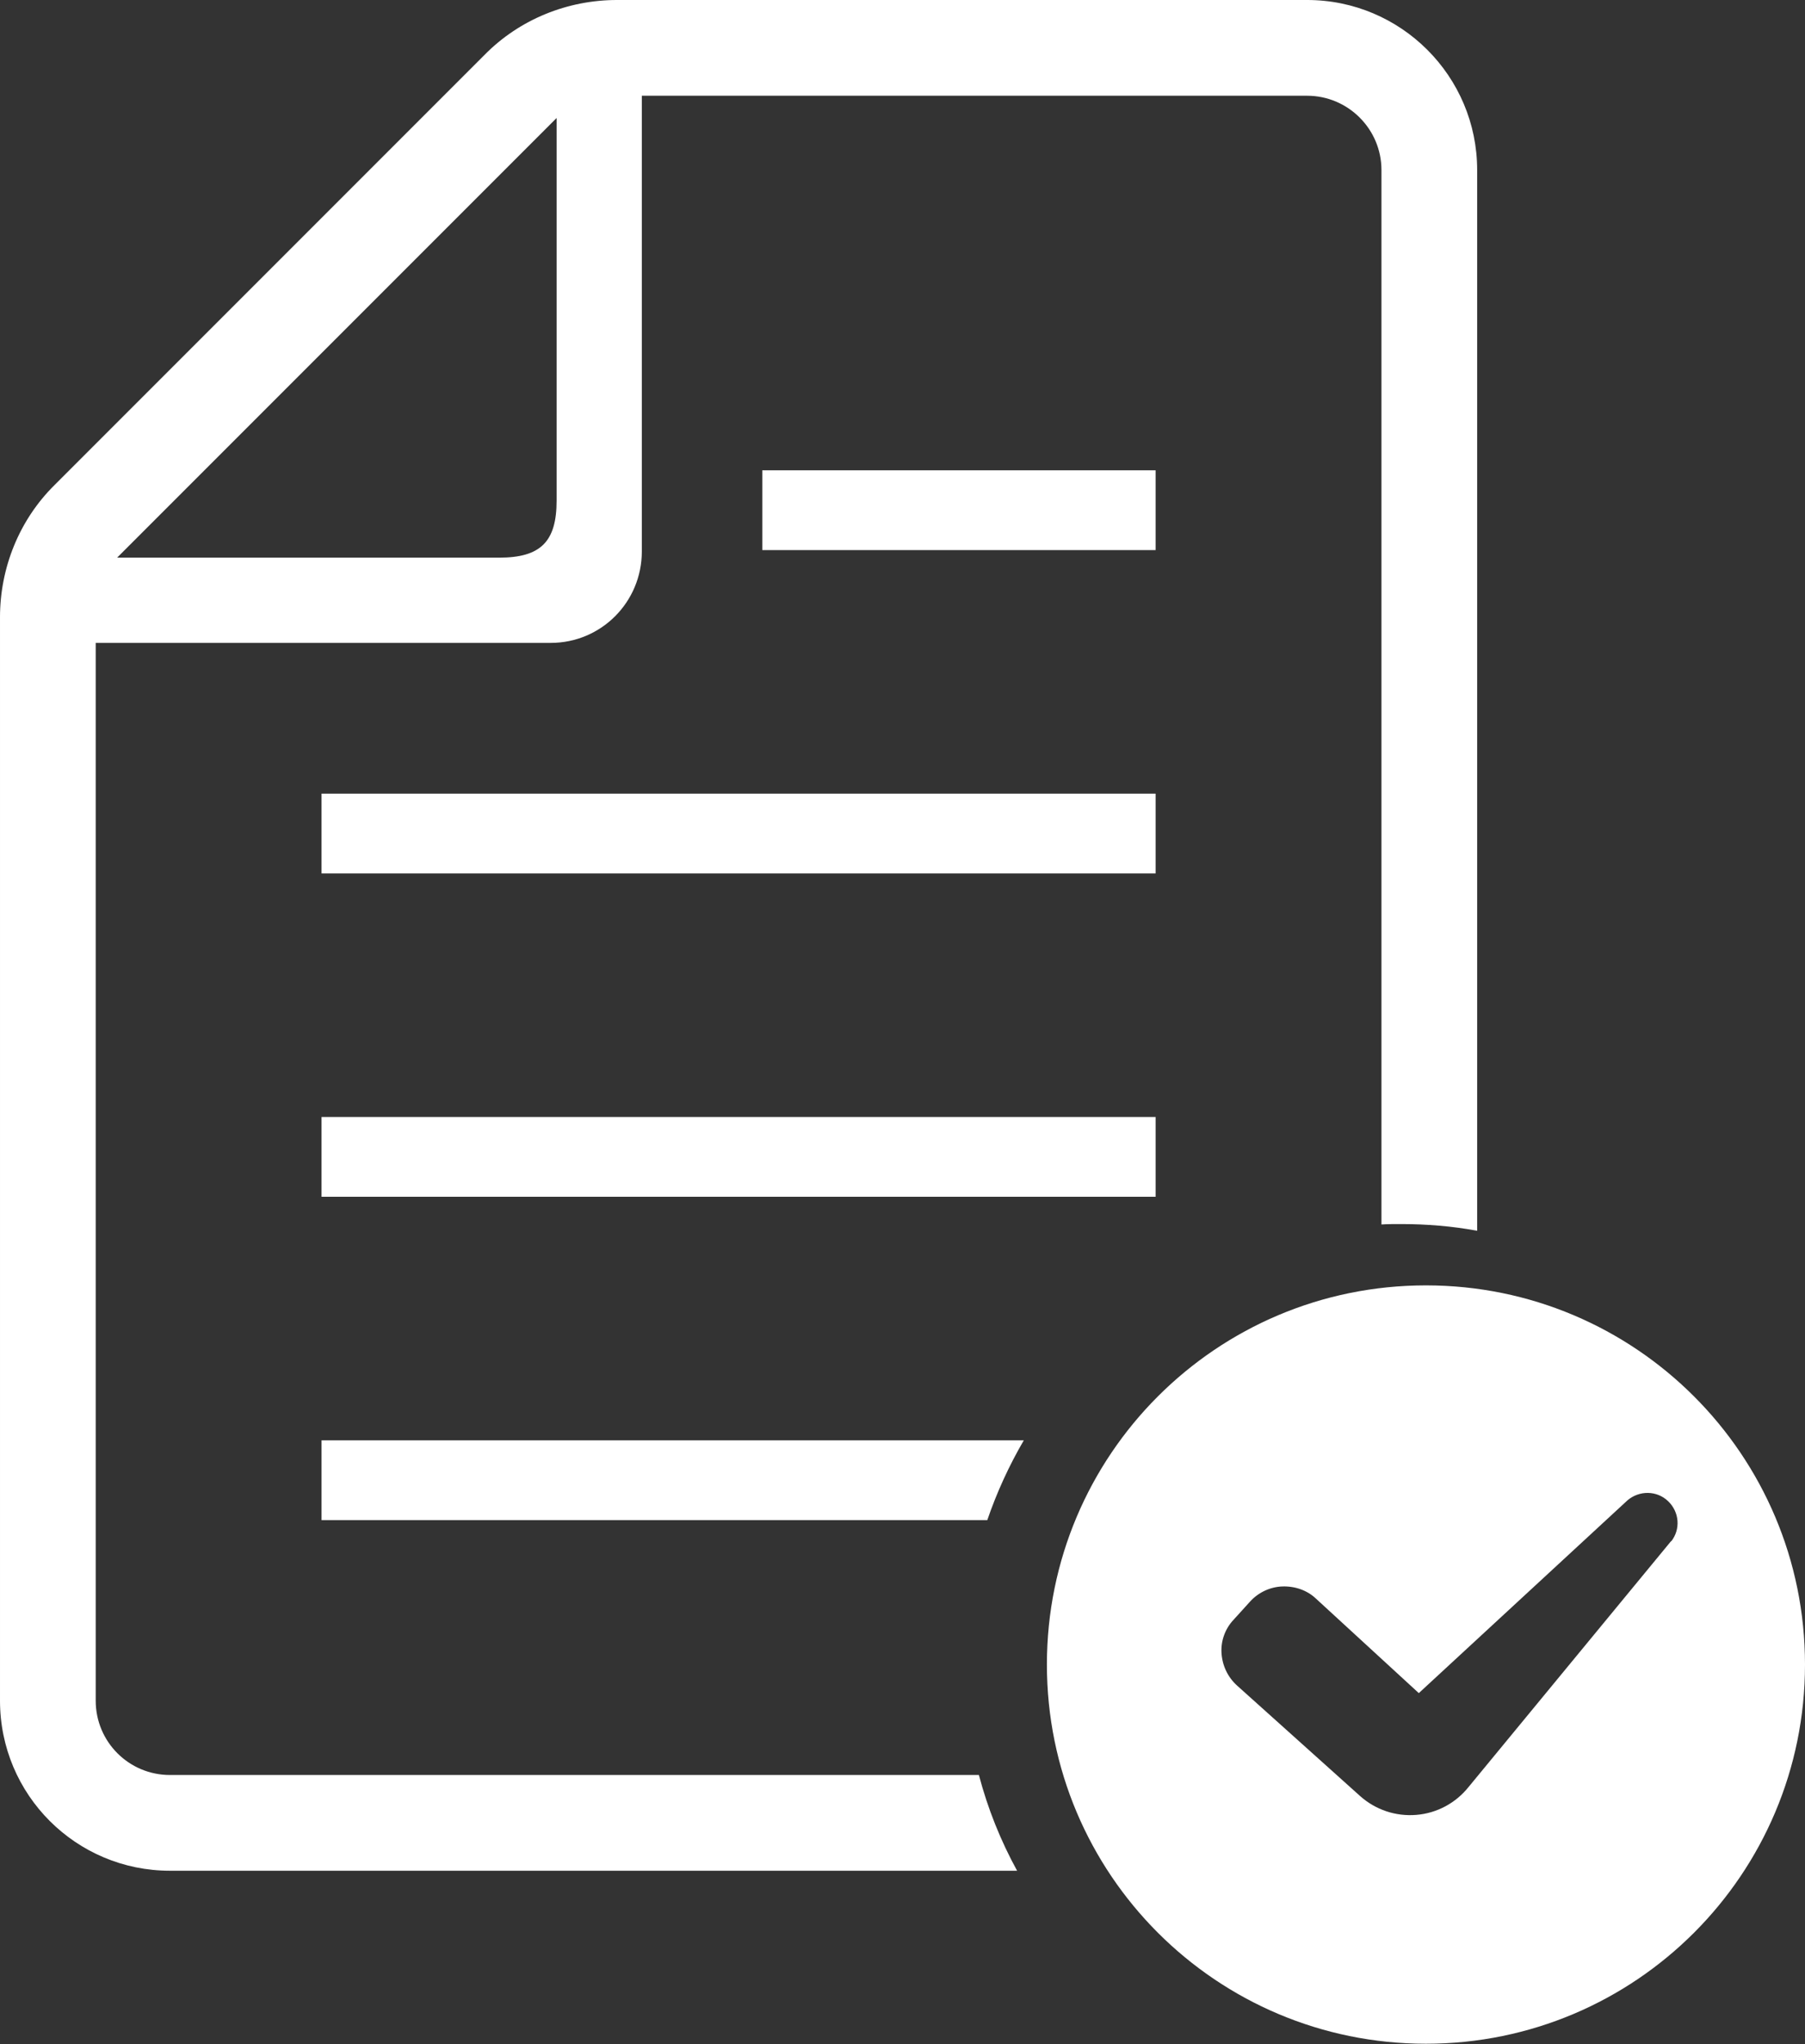 <svg viewBox="0 0 43 48.68" xmlns="http://www.w3.org/2000/svg"><rect x="0" y="0" width="43" height="48.68" fill="#333333" stroke="none"/><g fill="#fff"><path d="m7.66 36.2h15.86c.23-.67.52-1.3.87-1.9h-16.73z"/><path d="m7.66 26.6h19.87v1.9h-19.87z"/><path d="m7.66 18.9h19.87v1.9h-19.87z"/><path d="m18.16 11.2h9.37v1.9h-9.37z"/><path d="m4.05 42.27c-.98 0-1.77-.79-1.77-1.77v-25.19h10.84c1.2 0 2.17-.97 2.17-2.18v-10.85h15.85c.97 0 1.77.79 1.77 1.77v25.11c.15-.01.3-.01.46-.01.62 0 1.23.05 1.82.16v-25.26c0-2.24-1.82-4.05-4.05-4.05h-16.44c-1.18 0-2.32.46-3.15 1.3l-10.25 10.25c-.84.83-1.3 1.97-1.3 3.15v25.8c0 2.24 1.81 4.05 4.05 4.05h20.18c-.39-.71-.7-1.48-.91-2.28zm9.21-39.46v9.11c0 .98-.38 1.36-1.37 1.36h-9.1z"/><path d="m33.97 30.61c-4.99 0-9.03 4.04-9.03 9.03s4.04 9.03 9.03 9.03 9.03-4.04 9.03-9.03-4.04-9.03-9.03-9.03zm5.84 6.09-4.82 5.85c-.31.39-.76.63-1.25.67s-.97-.12-1.34-.45l-2.93-2.63c-.22-.2-.35-.47-.37-.77s.09-.59.29-.8l.39-.43c.2-.22.48-.35.77-.36.3-.01.59.09.8.29l2.45 2.25 4.97-4.59c.28-.24.7-.24.97.02s.3.67.07.96z"/></g></svg>